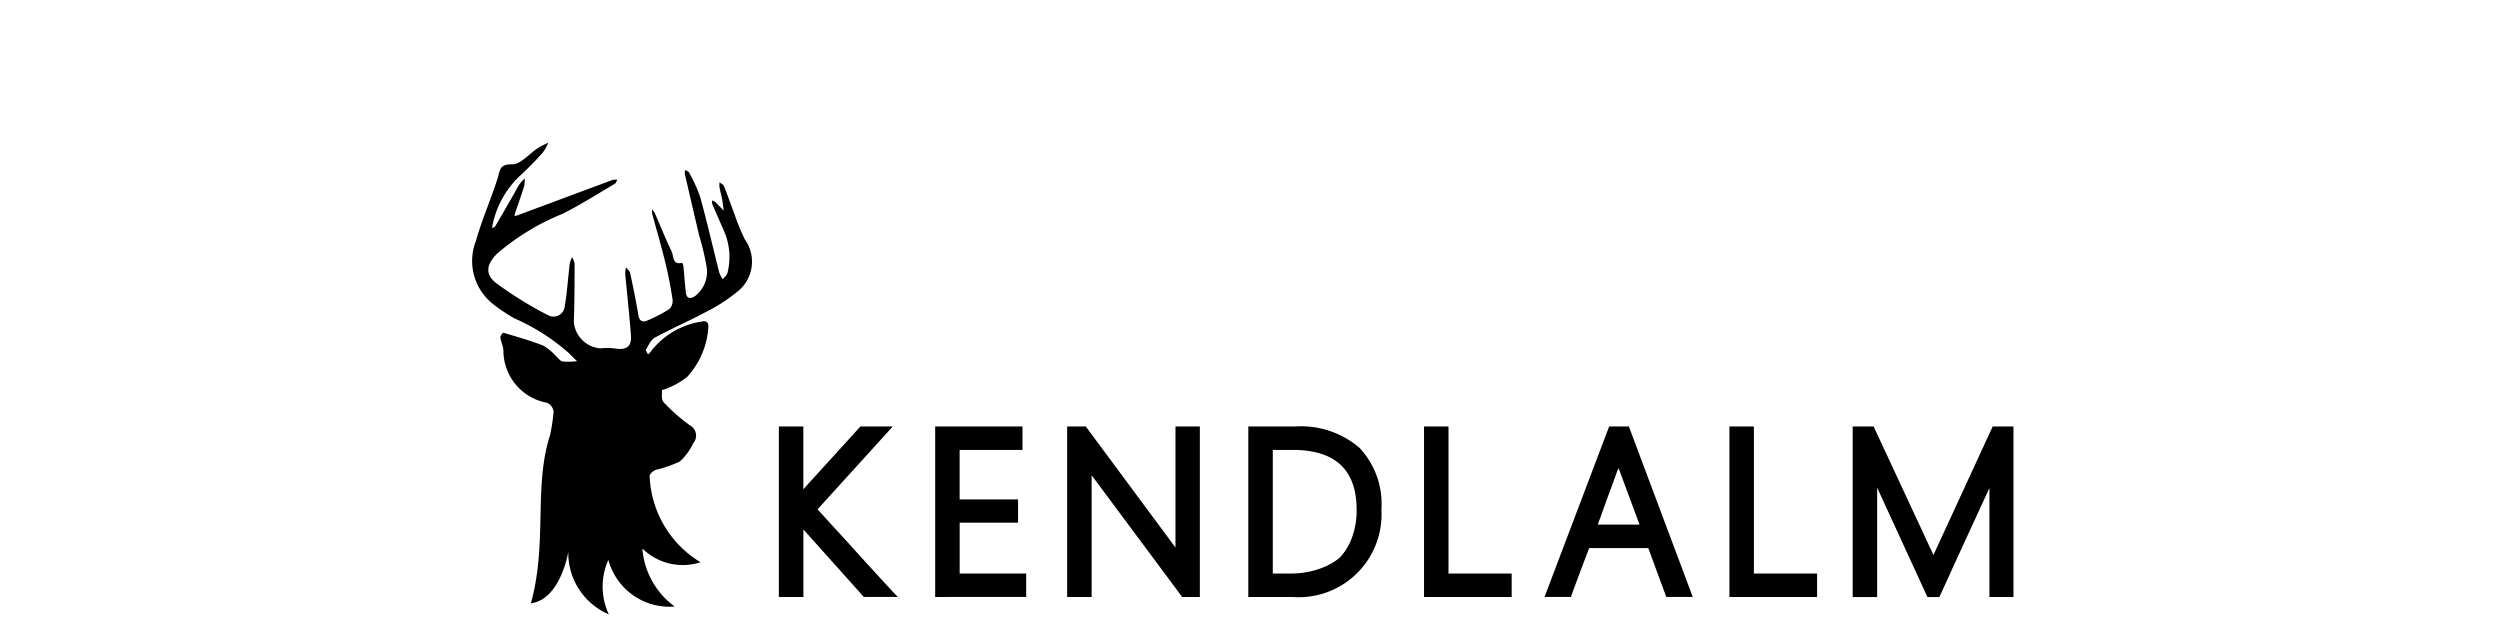 <?xml version="1.0" encoding="UTF-8"?>
<svg xmlns="http://www.w3.org/2000/svg" width="179" height="45" viewBox="0 0 179 45">
  <g id="Gruppe_4064" data-name="Gruppe 4064" transform="translate(-168 -1068)">
    <rect id="Rechteck_1482" data-name="Rechteck 1482" width="179" height="45" transform="translate(168 1068)" fill="none"></rect>
    <g id="Logo_Kendlalm" data-name="Logo Kendlalm" transform="translate(201.839 1078.211)">
      <g id="Logo">
        <path id="Pfad_160" data-name="Pfad 160" d="M6.847,29.319S6.3,32.71,4.173,32.986c1.2-4.327.177-8.331,1.373-12.049A13.031,13.031,0,0,0,5.8,19.256a.818.818,0,0,0-.462-.627,3.8,3.8,0,0,1-3.133-3.755c-.021-.313-.179-.617-.218-.932-.013-.1.178-.34.22-.328.957.285,1.92.558,2.849.919a3.72,3.72,0,0,1,.9.739c.163.139.309.371.489.4a5.14,5.14,0,0,0,1.03-.024c-.185-.183-.376-.361-.554-.551a14.9,14.9,0,0,0-3.915-2.508,11.668,11.668,0,0,1-1.524-1.014A3.933,3.933,0,0,1,.231,7.054C.661,5.539,1.3,4.082,1.783,2.582c.181-.556.1-1.045,1.046-1.028.608.011,1.227-.76,1.85-1.165C4.912.238,5.172.128,5.42,0a3.276,3.276,0,0,1-.388.705A23.878,23.878,0,0,1,3.285,2.473,6.728,6.728,0,0,0,1.42,5.927a.816.816,0,0,0-.006.2c.073-.05.174-.084.215-.153.447-.759.885-1.524,1.324-2.287.135-.235.253-.481.4-.705a3.829,3.829,0,0,1,.38-.421,2.672,2.672,0,0,1-.051.594c-.2.633-.424,1.257-.638,1.885A1.907,1.907,0,0,0,3,5.261c.074-.019.15-.032.221-.058q3.4-1.267,6.806-2.532a1.112,1.112,0,0,1,.336-.015c-.06.1-.095.242-.183.294-1.239.728-2.455,1.5-3.736,2.148A16.781,16.781,0,0,0,1.734,7.967c-.728.739-.874,1.452-.055,2.084a26.506,26.506,0,0,0,3.75,2.319A.808.808,0,0,0,6.6,11.7c.172-1.011.235-2.039.357-3.059a1.97,1.97,0,0,1,.161-.433,1.3,1.3,0,0,1,.184.443c0,1.4-.005,2.805-.053,4.207a2.07,2.07,0,0,0,1.908,1.873,4.232,4.232,0,0,1,1.057.013c.787.128,1.181-.141,1.123-.926-.108-1.471-.275-2.938-.409-4.408a2.408,2.408,0,0,1,.051-.477c.1.131.265.249.3.4.215,1.005.422,2.014.591,3.028.07.418.3.52.624.383a10.1,10.1,0,0,0,1.585-.822.822.822,0,0,0,.239-.684c-.139-.906-.313-1.809-.531-2.7-.283-1.157-.622-2.3-.931-3.452a1.1,1.1,0,0,1,0-.283.984.984,0,0,1,.175.21c.408.931.783,1.876,1.223,2.792.153.318.028.976.75.8a.734.734,0,0,1,.092.261c.06.618.1,1.237.168,1.853.052.455.332.5.662.269a2.194,2.194,0,0,0,.806-2.216,18.917,18.917,0,0,0-.511-2.126q-.524-2.214-1.032-4.432a.732.732,0,0,1,.033-.247c.09.051.226.081.264.159a10.5,10.5,0,0,1,.808,1.764c.495,1.8.911,3.614,1.368,5.422a2.218,2.218,0,0,0,.245.466c.115-.141.293-.266.335-.426a4.668,4.668,0,0,0-.289-3.131c-.273-.618-.545-1.235-.809-1.856-.027-.062.006-.149.011-.225a1.929,1.929,0,0,1,.208.1.722.722,0,0,1,.116.114l.5.518c-.034-.249-.057-.5-.1-.745-.057-.306-.14-.608-.2-.914a1.883,1.883,0,0,1,0-.37c.108.087.272.151.317.263.266.665.5,1.344.754,2.013a14.658,14.658,0,0,0,.741,1.808,2.735,2.735,0,0,1-.531,3.744,12.292,12.292,0,0,1-2.312,1.484c-1.183.636-2.423,1.168-3.6,1.809-.286.155-.451.551-.633.858-.038.063.092.225.145.341a1.258,1.258,0,0,0,.174-.173,5.64,5.64,0,0,1,3.687-2.18c.309-.072.5.044.453.473a5.794,5.794,0,0,1-1.5,3.479,5.529,5.529,0,0,1-1.415.82c-.13.071-.4.107-.4.161,0,.287-.048.676.115.845a13.062,13.062,0,0,0,1.863,1.64.837.837,0,0,1,.256,1.3,4.042,4.042,0,0,1-.954,1.3,8.414,8.414,0,0,1-1.717.6c-.183.07-.449.283-.446.425a7.534,7.534,0,0,0,3.642,6.192,4.115,4.115,0,0,1-4.161-.982,5.655,5.655,0,0,0,2.312,4.152,4.524,4.524,0,0,1-4.748-3.338,4.679,4.679,0,0,0,.031,3.9,4.774,4.774,0,0,1-2.9-4.473" transform="translate(0)"></path>
        <path id="Pfad_161" data-name="Pfad 161" d="M43.9,47.421l-4.327-4.835v4.835H37.816V35.215h1.753v4.5c.063-.073.13-.149.2-.225s.138-.152.2-.226q.444-.485.919-1.008t.954-1.046q.478-.525.94-1.034t.872-.962h2.318l-5.387,5.933q.564.613,1.142,1.251T42.9,43.677l.436.485.445.493q.222.247.445.49t.445.481q.136.162.363.4t.466.507c.159.175.313.343.462.5s.271.286.368.383Z" transform="translate(-15.889 -14.889)"></path>
        <path id="Pfad_162" data-name="Pfad 162" d="M57.12,47.421V35.215h6.251v1.677h-4.5v3.541h4.182V42.1H58.873v3.643h4.763v1.677Z" transform="translate(-24 -14.889)"></path>
        <path id="Pfad_163" data-name="Pfad 163" d="M81.651,47.421l-6.482-8.716v8.716H73.416V35.215H74.75l6.422,8.665V35.215h1.745V47.421Z" transform="translate(-30.847 -14.889)"></path>
        <path id="Pfad_164" data-name="Pfad 164" d="M95.787,47.421V35.215H99.1a6.452,6.452,0,0,1,4.635,1.515,5.86,5.86,0,0,1,1.582,4.435,5.931,5.931,0,0,1-6.379,6.256ZM97.54,36.892v8.852h1.291a6.22,6.22,0,0,0,1.043-.085,6.079,6.079,0,0,0,.958-.238,5.06,5.06,0,0,0,.838-.365,4.165,4.165,0,0,0,.684-.468,4.217,4.217,0,0,0,.863-1.443,5.585,5.585,0,0,0,.325-1.962q0-4.29-4.566-4.29Z" transform="translate(-40.247 -14.889)"></path>
        <path id="Pfad_165" data-name="Pfad 165" d="M117.485,47.421V35.215h1.753V45.745h4.523v1.677Z" transform="translate(-49.364 -14.889)"></path>
        <path id="Pfad_166" data-name="Pfad 166" d="M141.081,47.421l-1.291-3.5h-4.232q-.154.409-.325.855t-.342.907q-.171.459-.337.9t-.3.834h-1.89l4.626-12.206H138.4l4.574,12.206Zm-3.42-9.236c-.017.046-.037.1-.06.149s-.043.1-.06.149q-.231.655-.462,1.277c-.028.068-.056.139-.081.213s-.053.144-.082.212l-.286.8q-.142.4-.286.787l-.052.14c-.012.032-.021.06-.03.085s-.019.055-.03.089-.029.085-.052.154h2.984Zm.171-.493-.136.425-.223-.443v-.009c-.012-.028-.027-.069-.047-.124s-.044-.12-.072-.2l.649.009a.232.232,0,0,1-.025.055c-.017.031-.034.065-.052.1s-.034.071-.051.1a.26.26,0,0,0-.026.055Z" transform="translate(-55.613 -14.889)"></path>
        <path id="Pfad_167" data-name="Pfad 167" d="M155.2,47.421V35.215h1.753V45.745h4.524v1.677Z" transform="translate(-65.212 -14.889)"></path>
        <path id="Pfad_168" data-name="Pfad 168" d="M180.206,47.421v-7.8l-1.219,2.646-1.218,2.647q-.282.613-.577,1.269t-.569,1.243h-.855l-3.6-7.831v7.831h-1.753V35.215h1.5l4.284,9.2,4.241-9.2h1.488V47.421Z" transform="translate(-71.603 -14.889)"></path>
      </g>
    </g>
  </g>
</svg>
